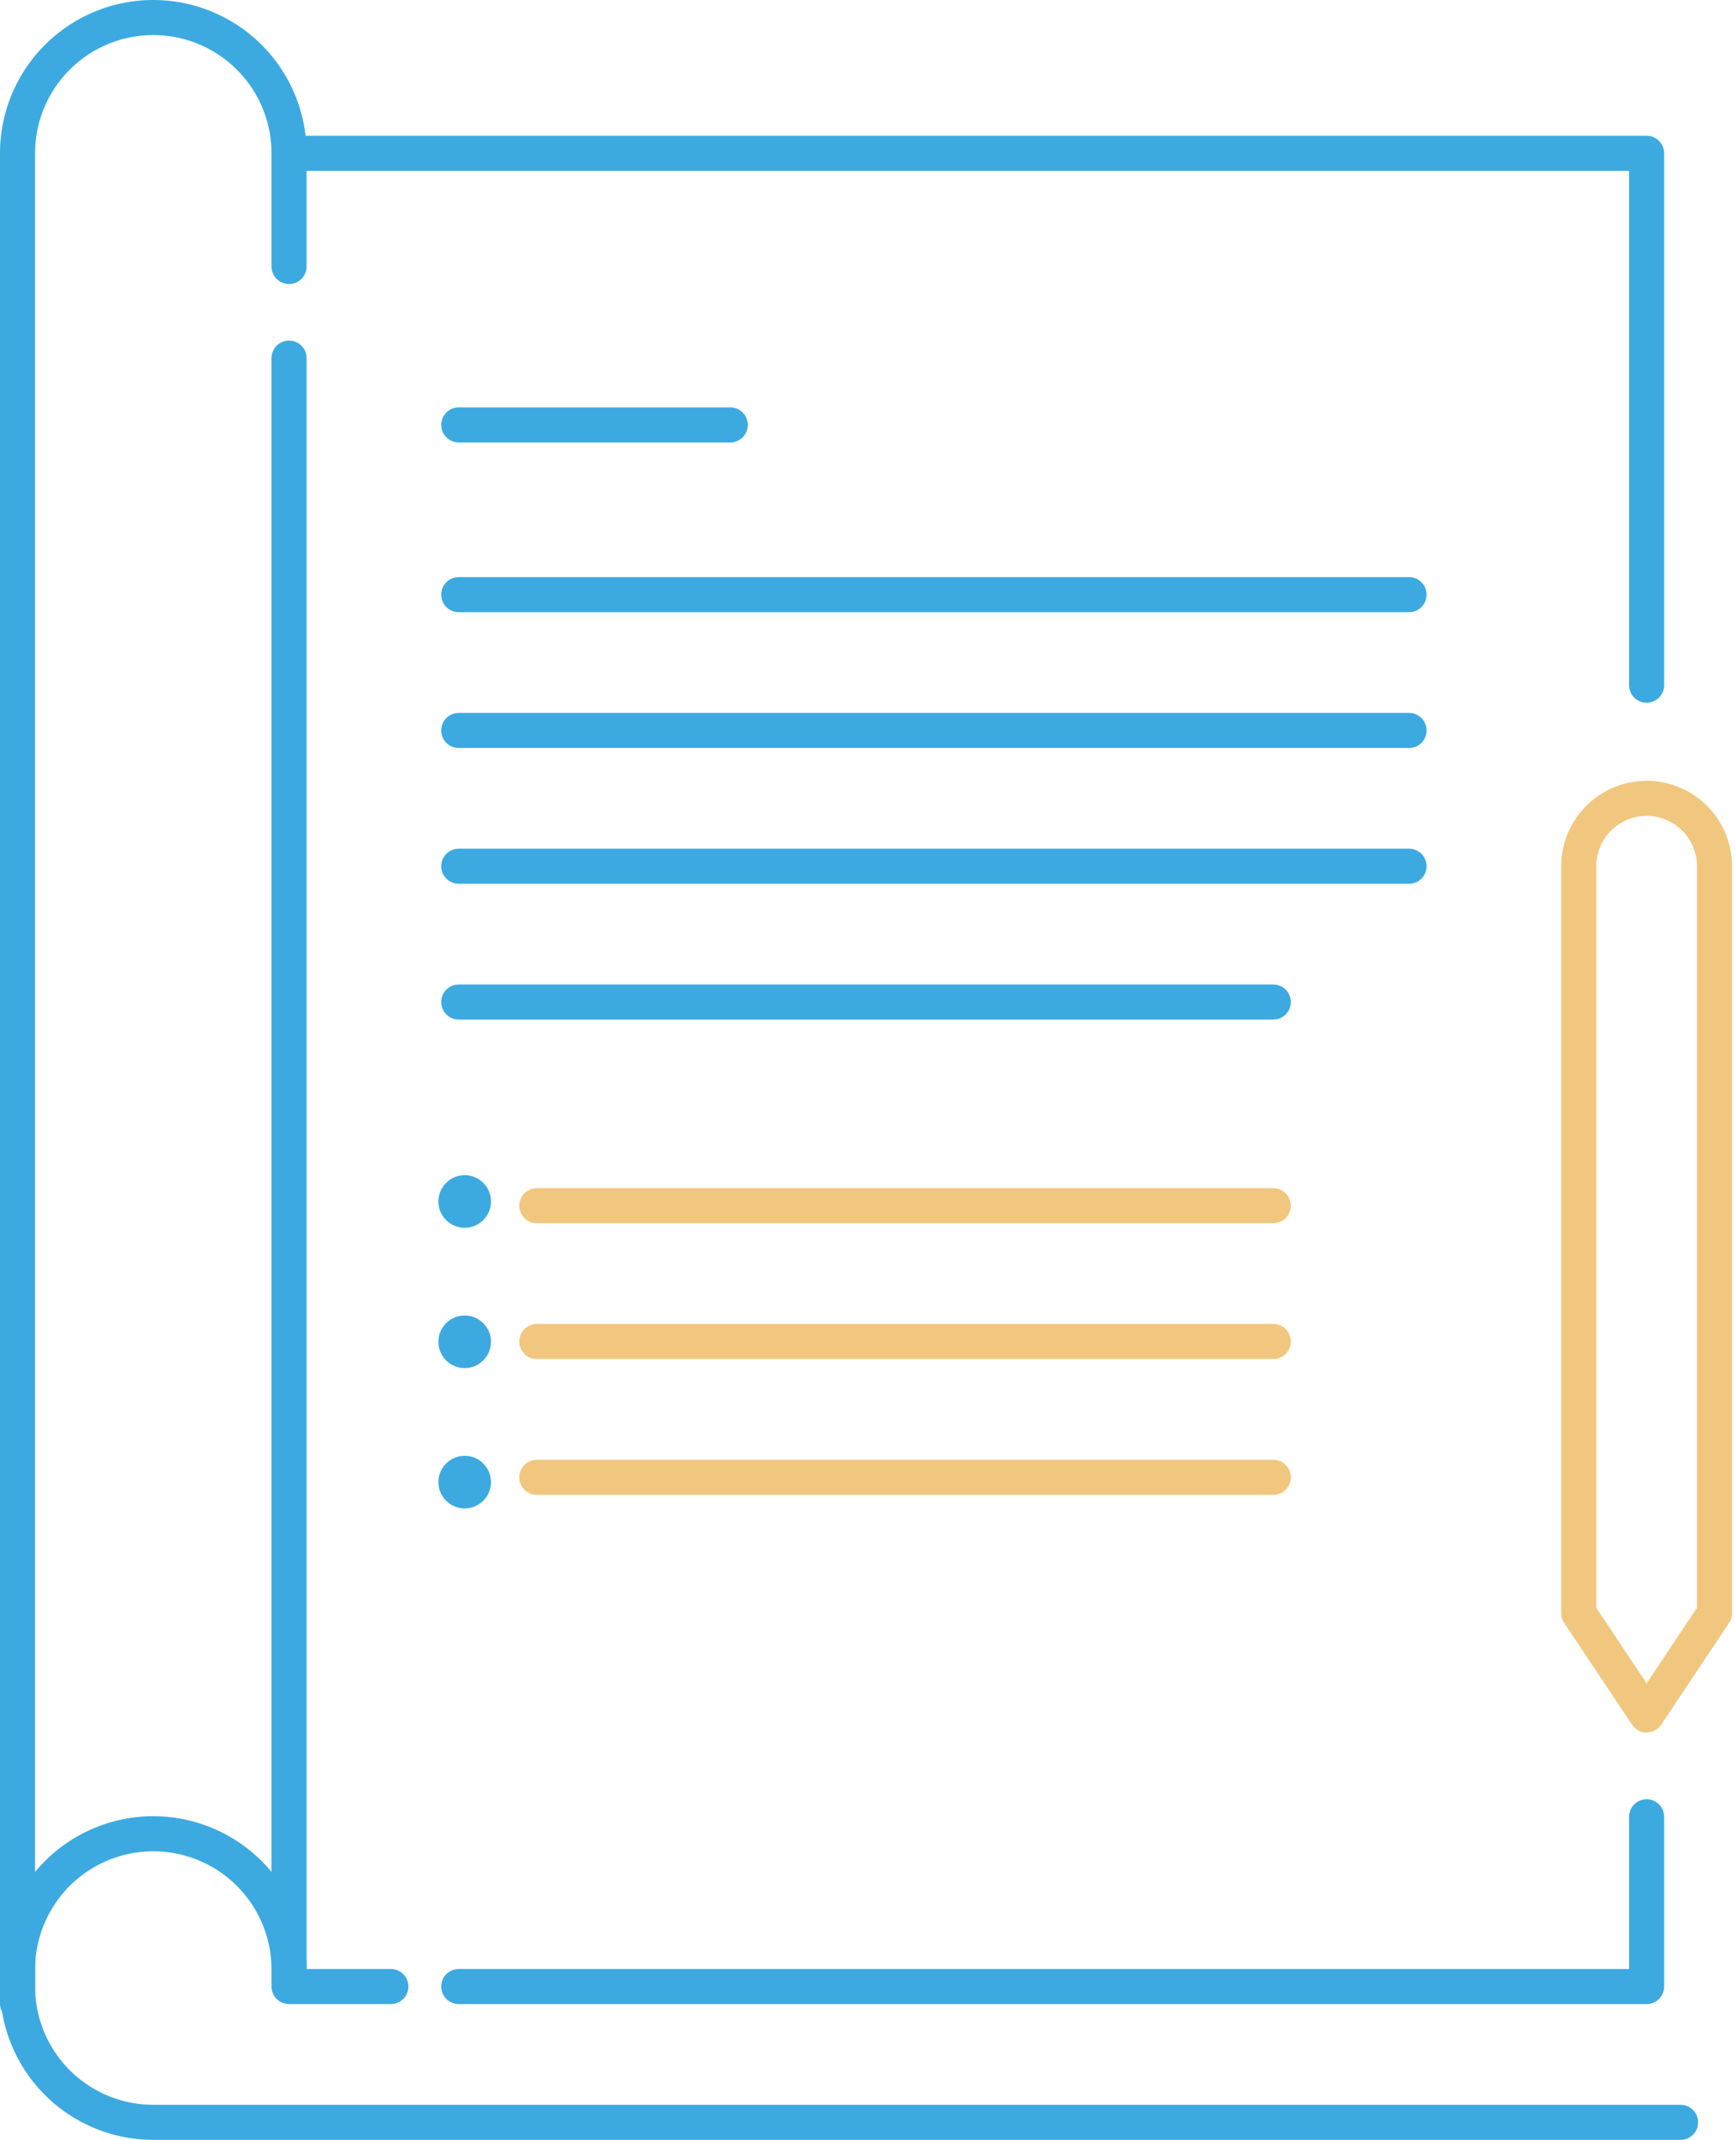 <svg xmlns="http://www.w3.org/2000/svg" width="99" height="122" viewBox="0 0 99 122">
    <g fill="none" fill-rule="evenodd" transform="translate(1 1)">
        <path stroke="#3CAAE1" stroke-linecap="round" stroke-linejoin="round" stroke-width="2" d="M15.484 111.29a7.742 7.742 0 0 0-15.484 0v1.936V7.742a7.742 7.742 0 0 1 15.484 0"/>
        <path stroke="#3CAAE1" stroke-linecap="round" stroke-linejoin="round" stroke-width="2" d="M0 106.452v5.806A7.742 7.742 0 0 0 7.742 120h87.097"/>
        <path stroke="#3CAAE1" stroke-linecap="round" stroke-linejoin="round" stroke-width="2" d="M15.484 19.418v92.84h5.806M25.161 23.226h15.484M92.903 38.064V7.741H15.484v6.453M25.161 112.258h67.742v-9.677M25.161 32.903h54.194M25.161 40.645h54.194M25.161 48.387h54.194M25.161 56.129h46.452"/>
        <path stroke="#F1C77F" stroke-linecap="round" stroke-linejoin="round" stroke-width="2" d="M29.613 67.742h42"/>
        <circle cx="25.5" cy="67.5" r="1.5" fill="#3CAAE1"/>
        <circle cx="25.5" cy="75.5" r="1.5" fill="#3CAAE1"/>
        <circle cx="25.5" cy="83.5" r="1.5" fill="#3CAAE1"/>
        <path stroke="#F1C77F" stroke-linecap="round" stroke-linejoin="round" stroke-width="2" d="M29.613 75.484h42M29.613 83.226h42M96.774 90.968l-3.87 5.806-3.872-5.806v-42.58a3.872 3.872 0 0 1 3.871-3.872 3.872 3.872 0 0 1 3.871 3.871v42.58z"/>
    </g>
</svg>

